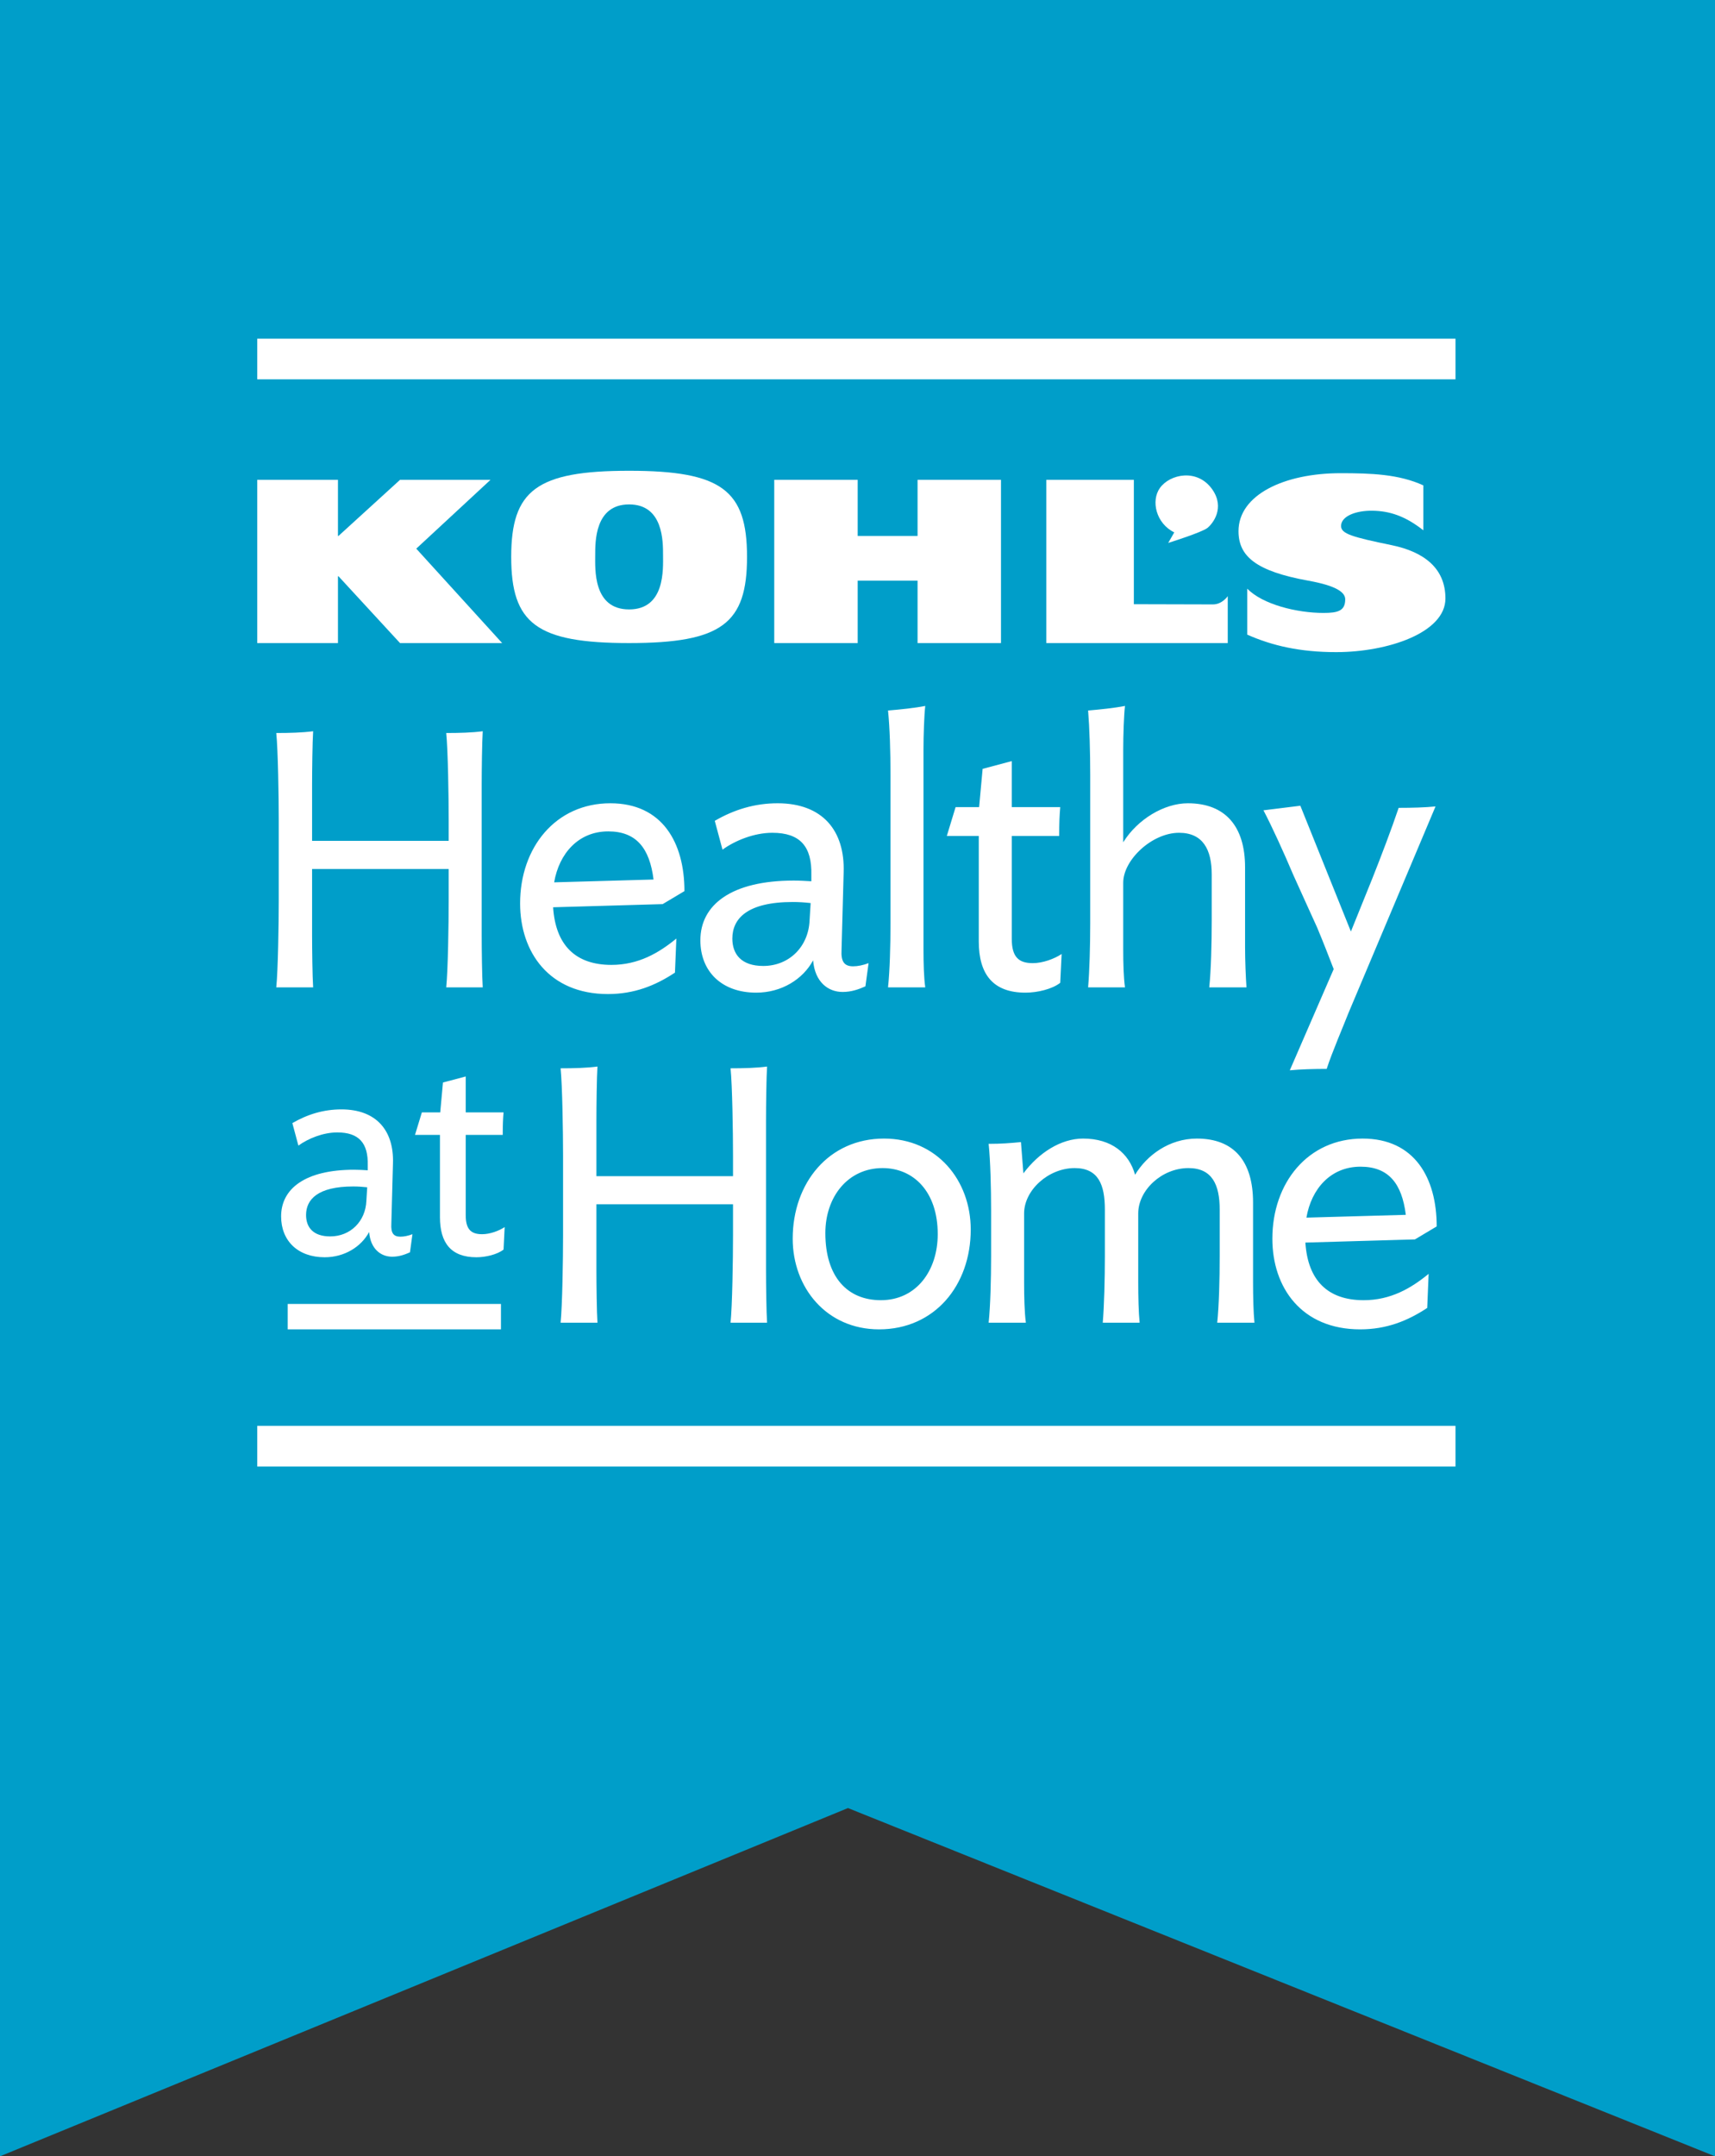 <?xml version="1.0" encoding="UTF-8"?>
<svg width="152px" height="191px" viewBox="0 0 152 191" version="1.1" xmlns="http://www.w3.org/2000/svg" xmlns:xlink="http://www.w3.org/1999/xlink">
    <rect x="0" y="0" width="152" height="191" fill="#333333" stroke="none"/>
    <!-- Generator: Sketch 55.2 (78181) - https://sketchapp.com -->
    <title>Group 7 Copy</title>
    <desc>Created with Sketch.</desc>
    <g id="Page-1" stroke="none" stroke-width="1" fill="none" fill-rule="evenodd">
        <g id="Group-7-Copy">
            <polygon id="Rectangle" fill="#009EC9" points="0 0 152 0 152 191 75.156 160.153 0 191"></polygon>
            <g id="Group-29-Copy-2" transform="translate(21, 30)" fill="#FFFFFF">
                <path d="M21.785,57.46 L18.549,57.46 C18.704,55.935 18.767,51.827 18.767,49.742 L18.767,46.972 L6.66,46.972 L6.66,52.854 C6.66,54.068 6.691,56.557 6.753,57.46 L3.486,57.46 C3.641,55.935 3.704,51.827 3.704,49.742 L3.704,42.646 C3.704,40.592 3.641,36.453 3.486,34.928 C4.668,34.928 5.789,34.897 6.753,34.772 C6.691,35.706 6.66,38.258 6.66,39.503 L6.66,44.482 L18.767,44.482 L18.767,42.646 C18.767,40.592 18.704,36.453 18.549,34.928 C19.7,34.928 20.852,34.897 21.785,34.772 C21.723,35.706 21.692,38.258 21.692,39.503 L21.692,52.854 C21.692,54.068 21.723,56.557 21.785,57.46 Z M39.662,48.933 L37.732,50.084 L28.022,50.364 C28.24,53.725 30.014,55.468 33.188,55.468 C35.585,55.468 37.39,54.41 38.946,53.134 L38.821,56.153 C37.079,57.304 35.211,58.051 32.877,58.051 C27.68,58.051 25.097,54.348 25.097,50.022 C25.097,45.073 28.24,41.152 33.095,41.152 C37.701,41.152 39.662,44.638 39.662,48.933 Z M28.115,48.155 L36.923,47.906 C36.581,45.136 35.398,43.642 32.908,43.642 C30.263,43.642 28.551,45.603 28.115,48.155 Z M46.645,55.562 C48.948,55.562 50.66,53.85 50.753,51.516 L50.847,49.991 C50.287,49.928 49.789,49.897 49.26,49.897 C45.245,49.897 43.907,51.36 43.907,53.134 C43.907,54.503 44.685,55.562 46.645,55.562 Z M51.065,55.064 C50.162,56.744 48.264,57.927 46.023,57.927 C42.973,57.927 41.074,56.06 41.074,53.29 C41.074,50.146 43.813,47.999 49.353,47.999 C49.882,47.999 50.38,48.03 50.909,48.061 L50.909,47.501 C50.971,44.98 49.913,43.766 47.454,43.766 C45.836,43.766 44.156,44.451 43.035,45.26 L42.35,42.708 C44.062,41.712 45.898,41.152 47.921,41.152 C51.905,41.152 53.897,43.58 53.772,47.283 L53.586,54.13 C53.523,55.188 53.835,55.593 54.613,55.593 C55.017,55.593 55.484,55.499 55.982,55.313 L55.702,57.367 C55.142,57.616 54.488,57.865 53.679,57.865 C52.403,57.865 51.22,56.993 51.065,55.064 Z M61.005,57.46 L57.706,57.46 C57.862,55.966 57.924,53.819 57.924,51.765 L57.924,38.662 C57.924,36.546 57.862,34.461 57.706,32.936 C58.826,32.842 60.04,32.718 61.005,32.531 C60.911,33.34 60.849,35.114 60.849,36.359 L60.849,54.099 C60.849,55.313 60.88,56.557 61.005,57.46 Z M73.092,54.503 L72.968,57.055 C72.252,57.616 70.945,57.927 69.887,57.927 C66.993,57.927 65.748,56.277 65.748,53.383 L65.748,44.046 L62.916,44.046 L63.694,41.494 L65.779,41.494 L66.09,38.102 L68.673,37.417 L68.673,41.494 L72.968,41.494 C72.906,42.21 72.875,42.895 72.875,44.046 L68.673,44.046 L68.673,53.165 C68.673,54.815 69.327,55.313 70.54,55.313 C71.412,55.313 72.439,54.939 73.092,54.503 Z M89.475,57.46 L86.176,57.46 C86.332,55.966 86.394,53.601 86.394,51.578 L86.394,47.439 C86.394,45.26 85.616,43.766 83.499,43.766 C81.103,43.766 78.551,46.163 78.551,48.186 L78.551,54.099 C78.551,55.313 78.582,56.526 78.707,57.46 L75.439,57.46 C75.563,55.966 75.626,53.819 75.626,51.765 L75.626,38.662 C75.626,36.546 75.563,34.461 75.439,32.936 C76.528,32.842 77.742,32.718 78.707,32.531 C78.613,33.34 78.551,35.114 78.551,36.359 L78.551,44.607 C79.827,42.553 82.192,41.152 84.278,41.152 C87.608,41.152 89.35,43.206 89.35,46.816 L89.35,53.912 C89.35,55.126 89.413,56.557 89.475,57.46 Z M93.315,64.805 L97.205,55.842 C96.77,54.721 96.303,53.508 95.743,52.169 C95.68,52.045 93.782,47.843 93.626,47.501 C92.755,45.447 91.759,43.268 90.981,41.775 L94.249,41.37 L98.73,52.512 L100.629,47.812 C101.469,45.696 102.309,43.486 102.963,41.557 C104.146,41.557 105.297,41.526 106.231,41.432 L98.513,59.732 C98.077,60.852 97.081,63.155 96.583,64.68 C95.494,64.68 94.249,64.711 93.315,64.805 Z" id="Healthy" fill-rule="nonzero"></path>
                <rect id="Rectangle-Copy-17" x="1.8" y="96.3" width="106.2" height="3.6"></rect>
                <rect id="Rectangle-Copy-18" x="1.8" y="0" width="106.2" height="3.6"></rect>
                <path d="M46.985,87.16 L43.749,87.16 C43.904,85.635 43.967,81.527 43.967,79.442 L43.967,76.672 L31.86,76.672 L31.86,82.554 C31.86,83.768 31.891,86.257 31.953,87.16 L28.686,87.16 C28.841,85.635 28.904,81.527 28.904,79.442 L28.904,72.346 C28.904,70.292 28.841,66.153 28.686,64.628 C29.868,64.628 30.989,64.597 31.953,64.472 C31.891,65.406 31.86,67.958 31.86,69.203 L31.86,74.182 L43.967,74.182 L43.967,72.346 C43.967,70.292 43.904,66.153 43.749,64.628 C44.9,64.628 46.052,64.597 46.985,64.472 C46.923,65.406 46.892,67.958 46.892,69.203 L46.892,82.554 C46.892,83.768 46.923,86.257 46.985,87.16 Z M65.036,78.913 C65.036,83.861 61.83,87.751 56.913,87.751 C52.245,87.751 49.257,84.048 49.257,79.722 C49.257,74.773 52.463,70.852 57.349,70.852 C62.048,70.852 65.036,74.556 65.036,78.913 Z M62.111,79.317 C62.111,75.551 59.963,73.466 57.224,73.466 C54.143,73.466 52.151,76.018 52.151,79.224 C52.151,83.114 54.112,85.168 57.069,85.168 C60.212,85.168 62.111,82.554 62.111,79.317 Z M90.182,87.16 L86.883,87.16 C87.039,85.666 87.101,83.301 87.101,81.278 L87.101,77.139 C87.101,74.96 86.448,73.466 84.331,73.466 C81.966,73.466 79.881,75.427 79.881,77.481 L79.881,83.612 C79.881,84.826 79.912,86.257 80.005,87.16 L76.738,87.16 C76.862,85.666 76.924,83.301 76.924,81.278 L76.924,77.139 C76.924,74.96 76.364,73.466 74.248,73.466 C71.914,73.466 69.766,75.427 69.766,77.481 L69.766,83.612 C69.766,84.826 69.797,86.226 69.922,87.16 L66.623,87.16 C66.779,85.666 66.841,83.301 66.841,81.278 L66.841,77.201 C66.841,75.209 66.779,72.813 66.623,71.319 C67.743,71.319 68.521,71.257 69.486,71.163 L69.704,73.933 C71.073,72.097 73.034,70.852 74.995,70.852 C77.516,70.852 79.072,72.159 79.601,74.058 C80.628,72.346 82.62,70.852 85.078,70.852 C88.408,70.852 90.058,72.906 90.058,76.516 L90.058,83.612 C90.058,84.826 90.089,86.257 90.182,87.16 Z M106.334,78.633 L104.405,79.784 L94.695,80.064 C94.913,83.425 96.687,85.168 99.861,85.168 C102.257,85.168 104.063,84.11 105.619,82.834 L105.494,85.853 C103.751,87.004 101.884,87.751 99.55,87.751 C94.353,87.751 91.769,84.048 91.769,79.722 C91.769,74.773 94.913,70.852 99.768,70.852 C104.374,70.852 106.334,74.338 106.334,78.633 Z M94.788,77.855 L103.596,77.606 C103.253,74.836 102.071,73.342 99.581,73.342 C96.936,73.342 95.224,75.303 94.788,77.855 Z" id="Home" fill-rule="nonzero"></path>
                <g id="Kohls-01-Copy-6" transform="translate(1.8, 11.7)">
                    <polyline id="Fill-1" points="0 0.803 7.153 0.803 7.153 5.772 7.199 5.772 12.653 0.803 20.672 0.803 14.093 6.898 21.705 15.261 12.653 15.261 7.199 9.343 7.153 9.343 7.153 15.261 0 15.261 0 0.803"></polyline>
                    <path d="M32.959,0 C41.175,0 43.409,1.732 43.409,7.63 C43.409,13.529 41.175,15.261 32.959,15.261 C24.743,15.261 22.508,13.529 22.508,7.63 C22.508,1.732 24.743,0 32.959,0 M32.959,12.281 C36.177,12.281 35.965,8.671 35.965,7.479 C35.965,6.288 36,2.98 32.959,2.98 C29.916,2.98 29.953,6.288 29.953,7.479 C29.953,8.671 29.738,12.281 32.959,12.281" id="Fill-2"></path>
                    <polyline id="Fill-3" points="58.523 9.734 58.523 15.261 65.918 15.261 65.918 0.803 58.523 0.803 58.523 5.772 53.217 5.772 53.217 0.803 45.821 0.803 45.821 15.261 53.217 15.261 53.217 9.734 58.523 9.734"></polyline>
                    <path d="M69.937,0.803 L77.693,0.803 L77.693,11.819 C77.693,11.819 83.883,11.837 84.705,11.837 C85.529,11.837 86.015,11.106 86.015,11.106 L86.015,15.261 L69.937,15.261 L69.937,0.803" id="Fill-4"></path>
                    <g id="Group-8" transform="translate(79.584, 0)">
                        <path d="M23.765,5.273 C22.146,3.993 20.758,3.562 19.265,3.538 C17.806,3.513 16.474,4.015 16.474,4.892 C16.474,5.584 17.47,5.871 20.954,6.588 C23.817,7.18 25.724,8.624 25.724,11.313 C25.724,14.348 20.612,16.064 16.04,16.064 C12.83,16.064 10.366,15.493 8.161,14.516 L8.161,10.442 C9.524,11.847 12.574,12.592 14.91,12.592 C16.206,12.592 16.842,12.405 16.842,11.386 C16.842,10.756 16.034,10.181 13.587,9.738 C8.952,8.9 7.385,7.589 7.385,5.348 C7.385,2.129 11.437,0.214 16.429,0.214 C19.121,0.214 21.592,0.296 23.765,1.294 L23.765,5.273" id="Fill-5"></path>
                        <path d="M1.155,6.391 L1.691,5.457 C0.078,4.669 -0.398,2.664 0.421,1.52 C1.302,0.29 3.749,-0.237 5.071,1.667 C6.196,3.292 5.119,4.669 4.631,5.063 C4.142,5.457 1.155,6.391 1.155,6.391" id="Fill-7"></path>
                    </g>
                </g>
                <path d="M8.265,79.518 C10.063,79.518 11.399,78.181 11.472,76.359 L11.545,75.168 C11.108,75.119 10.719,75.095 10.306,75.095 C7.171,75.095 6.126,76.237 6.126,77.622 C6.126,78.692 6.734,79.518 8.265,79.518 Z M11.715,79.129 C11.011,80.441 9.528,81.365 7.779,81.365 C5.397,81.365 3.915,79.906 3.915,77.744 C3.915,75.29 6.053,73.613 10.379,73.613 C10.792,73.613 11.181,73.637 11.594,73.661 L11.594,73.224 C11.642,71.256 10.816,70.308 8.896,70.308 C7.633,70.308 6.321,70.843 5.446,71.474 L4.911,69.482 C6.248,68.704 7.681,68.267 9.261,68.267 C12.371,68.267 13.927,70.162 13.829,73.054 L13.684,78.4 C13.635,79.226 13.878,79.542 14.486,79.542 C14.801,79.542 15.166,79.469 15.555,79.323 L15.336,80.927 C14.899,81.121 14.388,81.316 13.757,81.316 C12.76,81.316 11.837,80.635 11.715,79.129 Z M23.728,78.692 L23.63,80.684 C23.072,81.121 22.051,81.365 21.225,81.365 C18.965,81.365 17.993,80.077 17.993,77.817 L17.993,70.527 L15.782,70.527 L16.389,68.534 L18.017,68.534 L18.26,65.885 L20.277,65.351 L20.277,68.534 L23.63,68.534 C23.582,69.093 23.558,69.628 23.558,70.527 L20.277,70.527 L20.277,77.647 C20.277,78.934 20.787,79.323 21.735,79.323 C22.415,79.323 23.217,79.032 23.728,78.692 Z" id="at" fill-rule="nonzero"></path>
                <rect id="Rectangle-Copy-14" x="4.5" y="85.5" width="18.9" height="2.25"></rect>
            </g>
        </g>
    </g>
</svg>